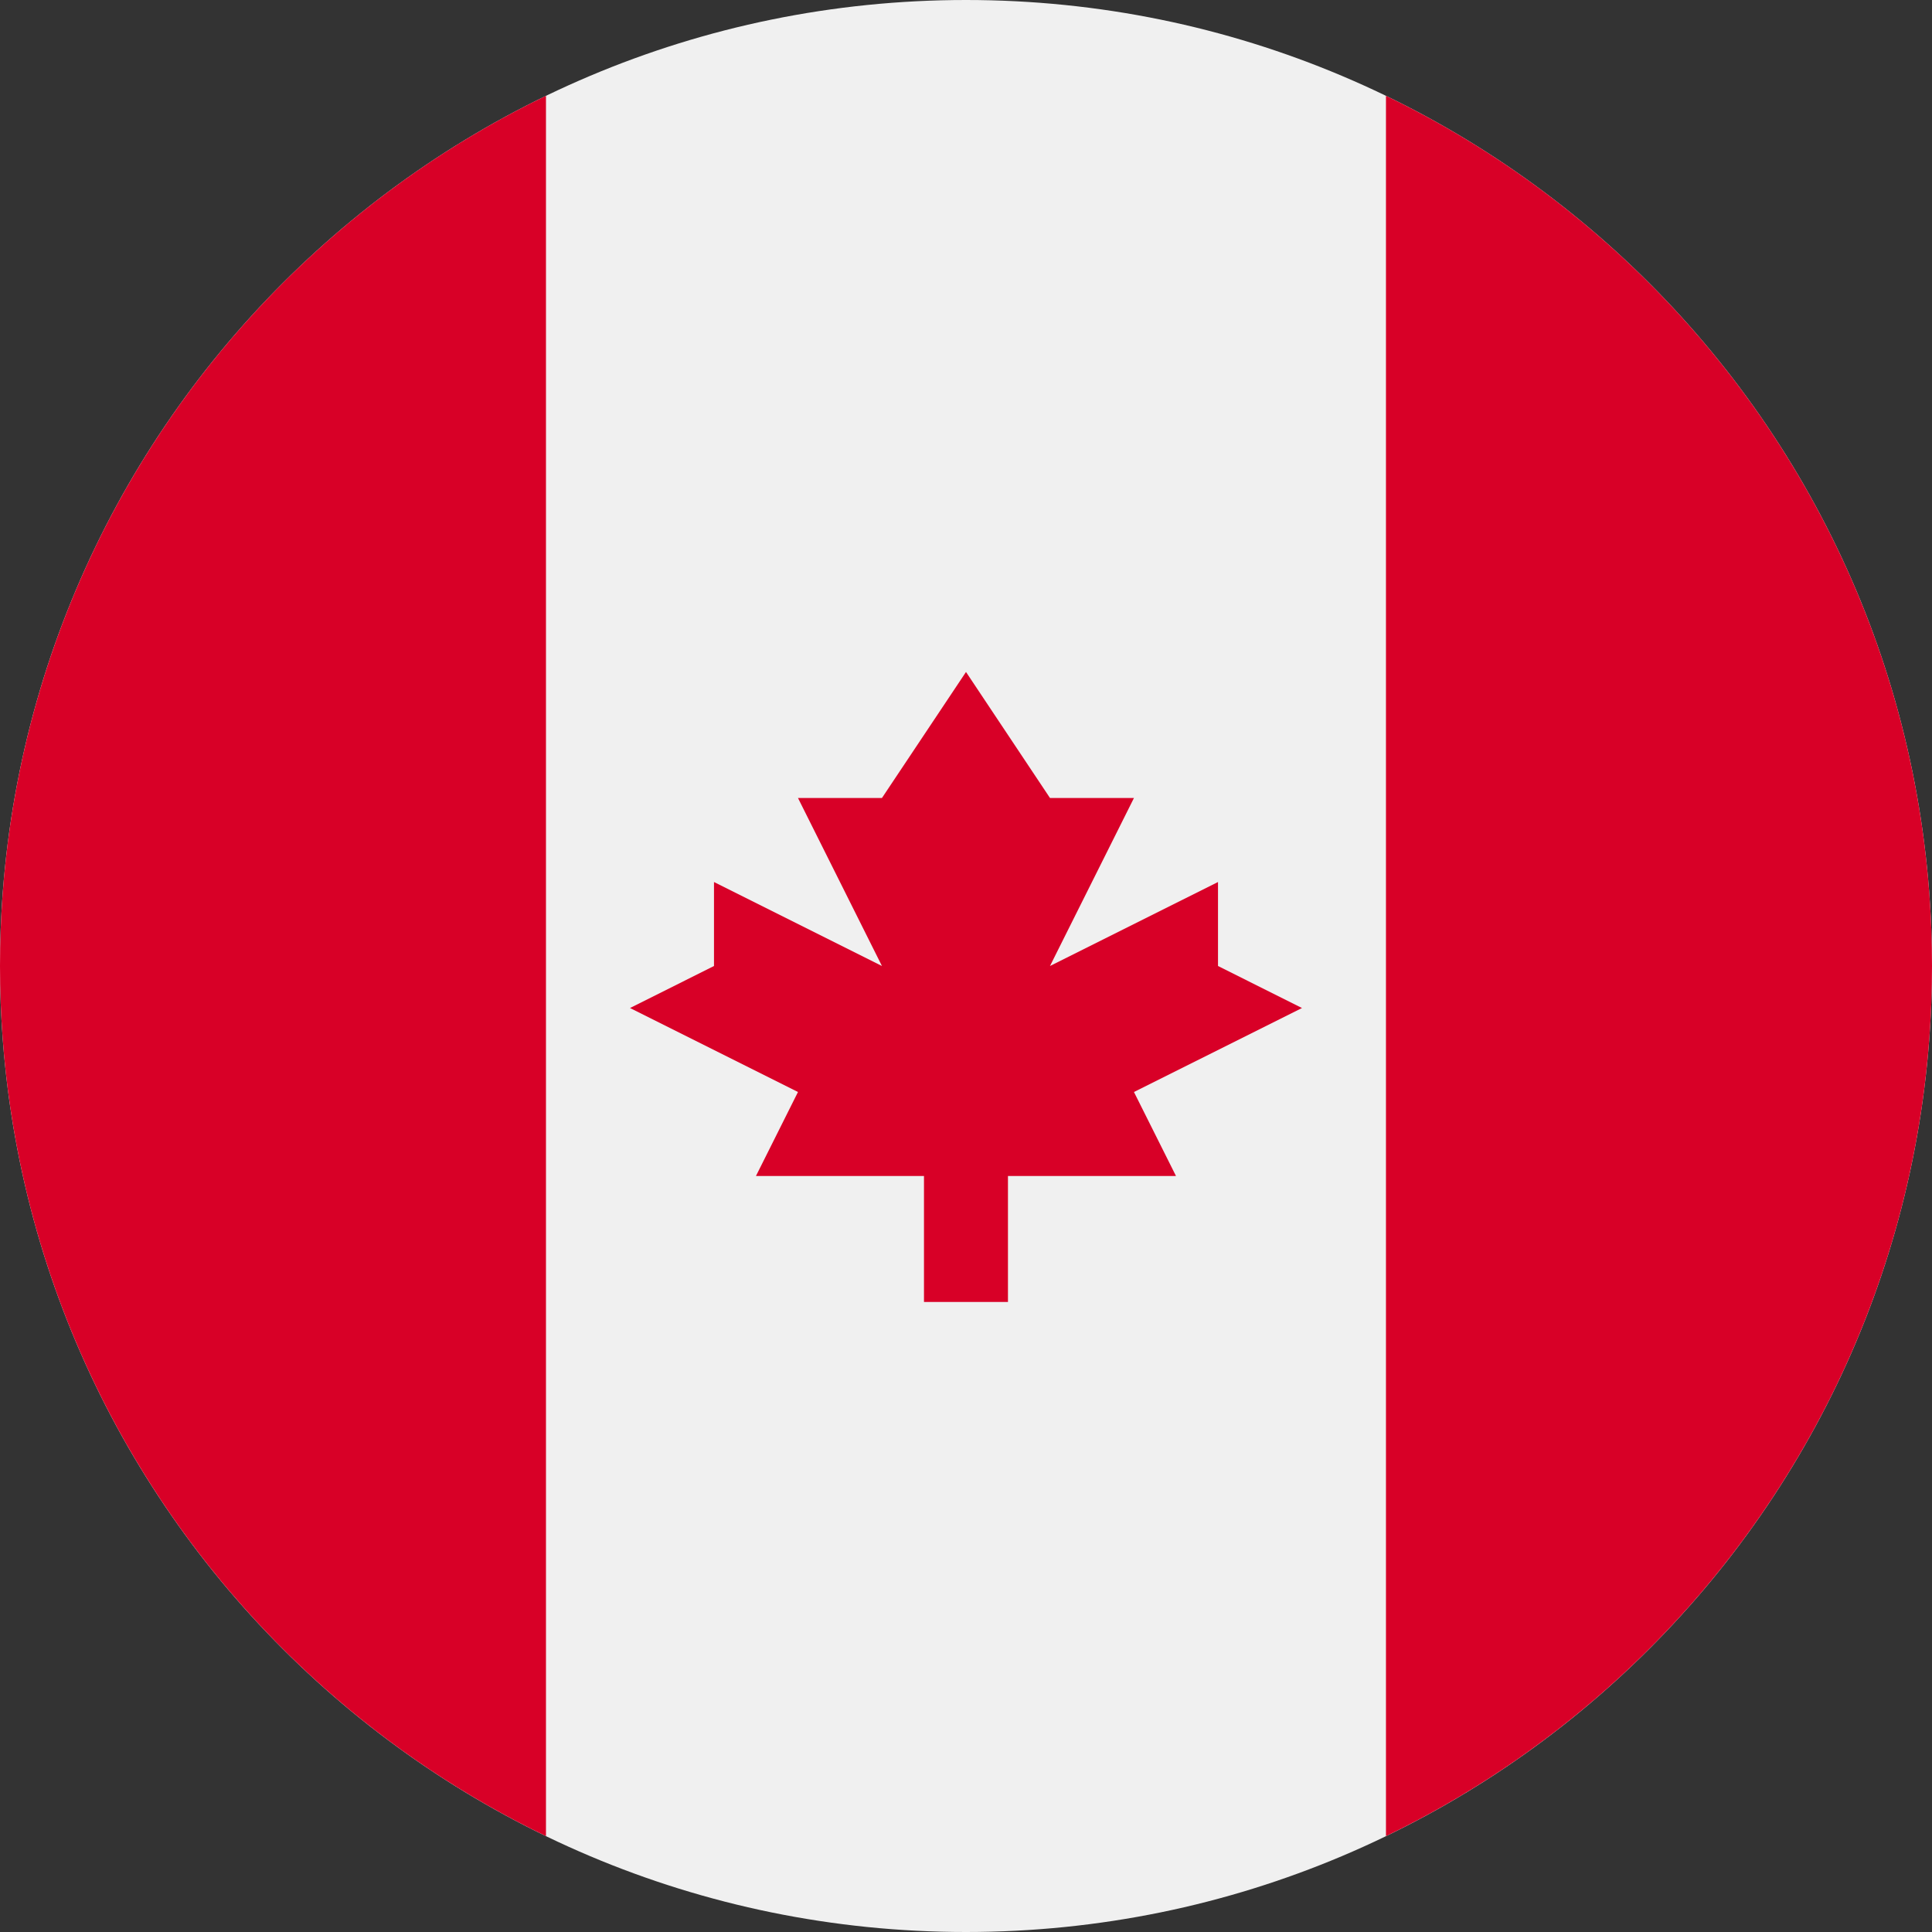 <svg width="32" height="32" viewBox="0 0 32 32" fill="none" xmlns="http://www.w3.org/2000/svg">
<rect x="0" y="0" width="32" height="32" fill="#333333" stroke="none"/>
<g clip-path="url(#clip0_5706_34381)">
<path d="M16 32C24.837 32 32 24.837 32 16C32 7.163 24.837 0 16 0C7.163 0 0 7.163 0 16C0 24.837 7.163 32 16 32Z" fill="#F0F0F0"/>
<path d="M32 16C32 9.656 28.308 4.175 22.956 1.587V30.412C28.308 27.824 32 22.343 32 16Z" fill="#D80027"/>
<path d="M0 16C0 22.343 3.692 27.824 9.043 30.412V1.587C3.692 4.175 0 9.656 0 16Z" fill="#D80027"/>
<path d="M18.782 18.087L21.565 16.696L20.174 16V14.609L17.391 16L18.782 13.217H17.391L16 11.13L14.608 13.217H13.217L14.608 16L11.826 14.609V16L10.435 16.696L13.217 18.087L12.521 19.478H15.304V21.565H16.695V19.478H19.478L18.782 18.087Z" fill="#D80027"/>
</g>
<defs>
<clipPath id="clip0_5706_34381">
<rect width="32" height="32" fill="white"/>
</clipPath>
</defs>
</svg>
